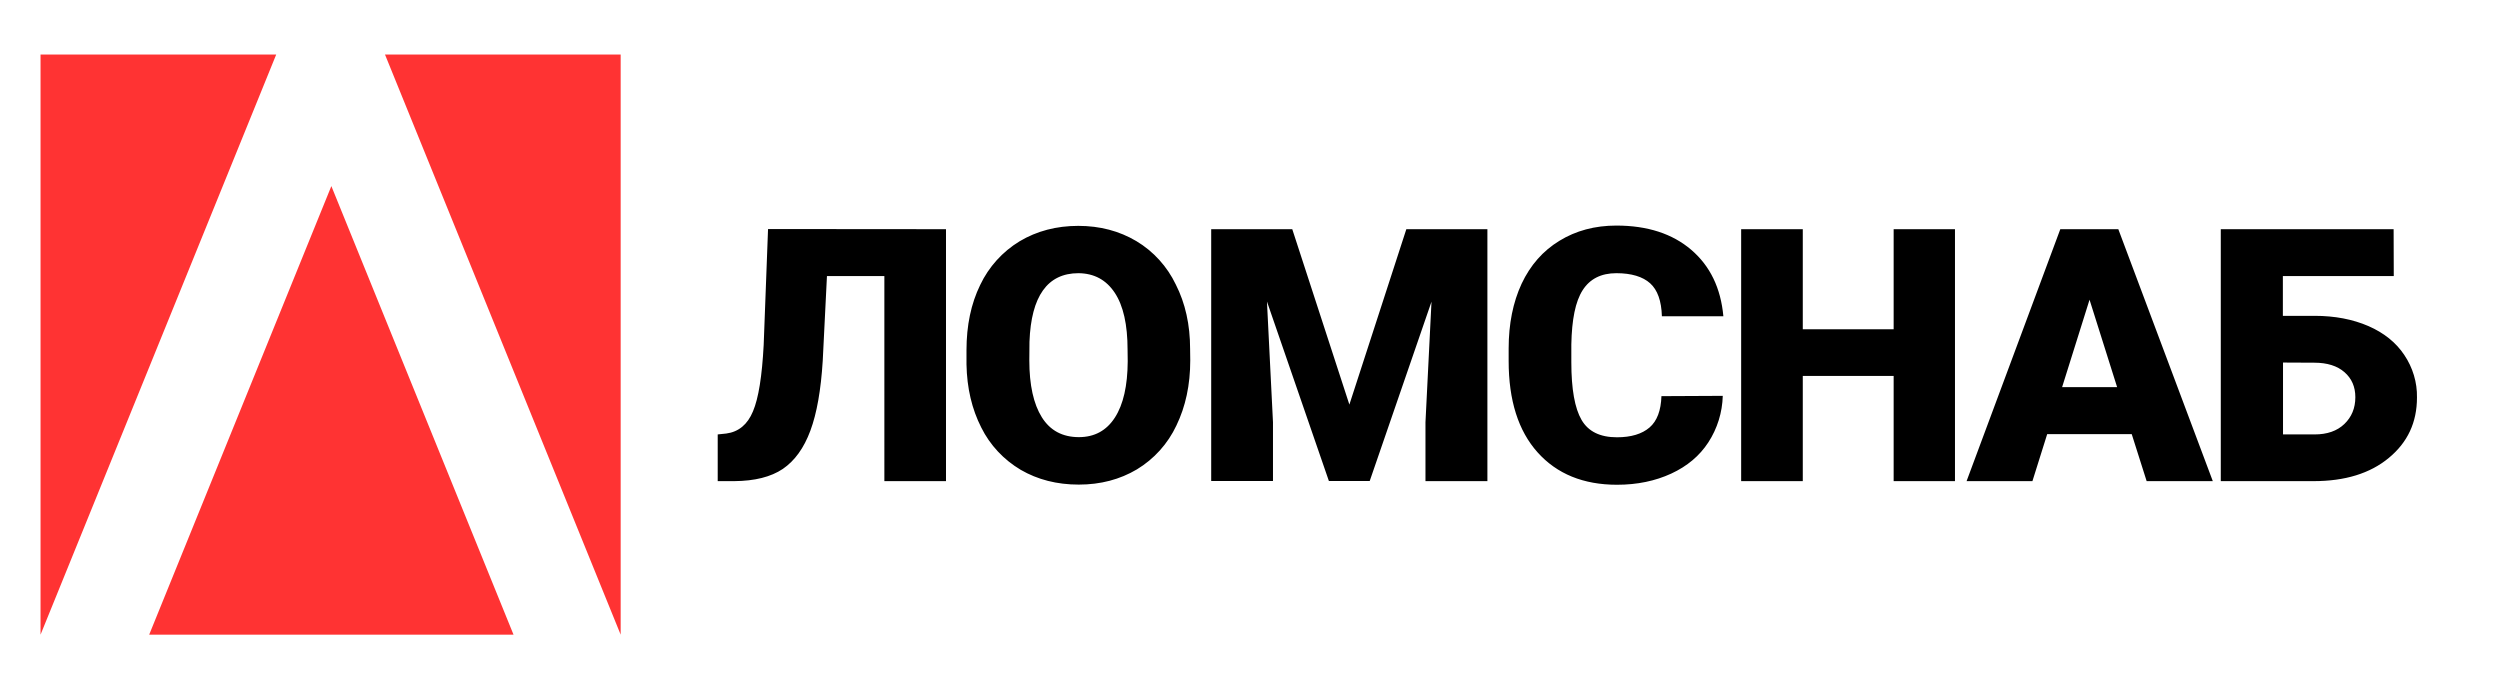 <?xml version="1.0" encoding="UTF-8"?> <!-- Generator: Adobe Illustrator 24.2.1, SVG Export Plug-In . SVG Version: 6.00 Build 0) --> <svg xmlns="http://www.w3.org/2000/svg" xmlns:xlink="http://www.w3.org/1999/xlink" id="Слой_1" x="0px" y="0px" viewBox="0 0 1659.1 454.7" style="enable-background:new 0 0 1659.1 454.7;" xml:space="preserve"> <style type="text/css"> .st0{fill:#FF3333;} </style> <polygon class="st0" points="26.9,36.2 26.9,421.2 183.3,36.2 "></polygon> <polygon class="st0" points="411.9,36.2 411.9,421.2 255.5,36.2 "></polygon> <path d="M627.8,152.1v167.2h-40.9V183.2h-38.1l-2.8,56.2c-1.2,19.4-3.9,34.8-8.2,46.4c-4.3,11.6-10.4,20-18.3,25.4 c-7.9,5.3-18.6,8-32.2,8.1h-11v-31l5.7-0.6c8.2-1.1,14.1-6,17.7-14.7c3.7-8.7,6-23.3,7.1-44l2.9-77L627.8,152.1z M789.9,239.1 c0,16.3-3.1,30.7-9.2,43.3c-5.7,12.1-14.8,22.2-26.2,29.1c-11.3,6.7-24.1,10.1-38.6,10.1c-14.5,0-27.3-3.3-38.5-9.8 c-11.3-6.7-20.4-16.4-26.2-28.1c-6.2-12.2-9.5-26.1-9.8-41.9v-9.4c0-16.4,3-30.8,9.1-43.3c5.7-12,14.8-22.1,26.2-29 c11.4-6.8,24.4-10.2,38.9-10.2c14.4,0,27.2,3.4,38.5,10.1c11.4,6.8,20.5,16.9,26.2,28.8c6.3,12.4,9.5,26.7,9.5,42.7L789.9,239.1z M748.3,232.1c0-16.6-2.8-29.2-8.5-37.8c-5.7-8.6-13.7-12.9-24.1-13c-20.5,0-31.4,15.2-32.5,45.5l-0.1,12.3c0,16.4,2.8,29,8.3,37.8 c5.5,8.8,13.7,13.2,24.6,13.2c10.3,0,18.3-4.3,23.9-13s8.4-21.1,8.5-37.3L748.3,232.1z M857.6,152.1l37.9,116.4l37.8-116.4h53.8 v167.2H946v-39.1l4-80l-41,119h-27.1l-41.1-119.1l4,80.1v39h-41V152.1L857.6,152.1z M1143.3,262.7c-0.3,11-3.6,21.7-9.6,30.9 c-5.8,8.9-14,15.8-24.6,20.7c-10.6,4.9-22.6,7.4-36,7.4c-22.3,0-39.9-7.2-52.7-21.5c-12.8-14.3-19.2-34.5-19.2-60.6v-8.3 c0-16.4,2.9-30.7,8.6-43c5.8-12.3,14.1-21.8,25.1-28.5c10.9-6.7,23.5-10.1,37.8-10.1c20.6,0,37.2,5.4,49.7,16.1 c12.5,10.7,19.6,25.4,21.3,44.1h-40.8c-0.3-10.2-2.9-17.5-7.8-21.9s-12.4-6.7-22.4-6.7c-10.2,0-17.6,3.8-22.4,11.3s-7.2,19.5-7.5,36 v11.8c0,17.9,2.3,30.6,6.8,38.3s12.3,11.5,23.5,11.5c9.4,0,16.6-2.2,21.6-6.5s7.6-11.3,7.9-20.8L1143.3,262.7z M1297.4,319.3h-40.7 v-69.8h-60.3v69.8h-40.9V152.1h40.9v66.4h60.3v-66.4h40.7V319.3z M1414.7,288.1h-56.1l-9.8,31.2h-43.7l62.2-167.2h38.5l62.7,167.2 h-43.9L1414.7,288.1z M1368.5,256.9h36.5l-18.3-58L1368.5,256.9z M1588.6,183.2h-73.6v26.4h21.1c13.4,0,25.3,2.3,35.7,6.8 c10.3,4.5,18.3,10.9,23.8,19.2c5.6,8.3,8.6,18.2,8.4,28.2c0,16.5-6.2,29.8-18.7,40.1c-12.4,10.3-29.1,15.4-49.9,15.4h-61.6V152.1 h114.7L1588.6,183.2z M1515.1,240.6v47.7h21c8.3,0,14.9-2.3,19.7-6.9s7.3-10.5,7.3-17.8c0-6.9-2.4-12.4-7.2-16.6 c-4.8-4.2-11.5-6.3-20-6.3L1515.1,240.6z"></path> <polygon class="st0" points="99,421.2 219.9,123.5 340.8,421.2 "></polygon> </svg> 